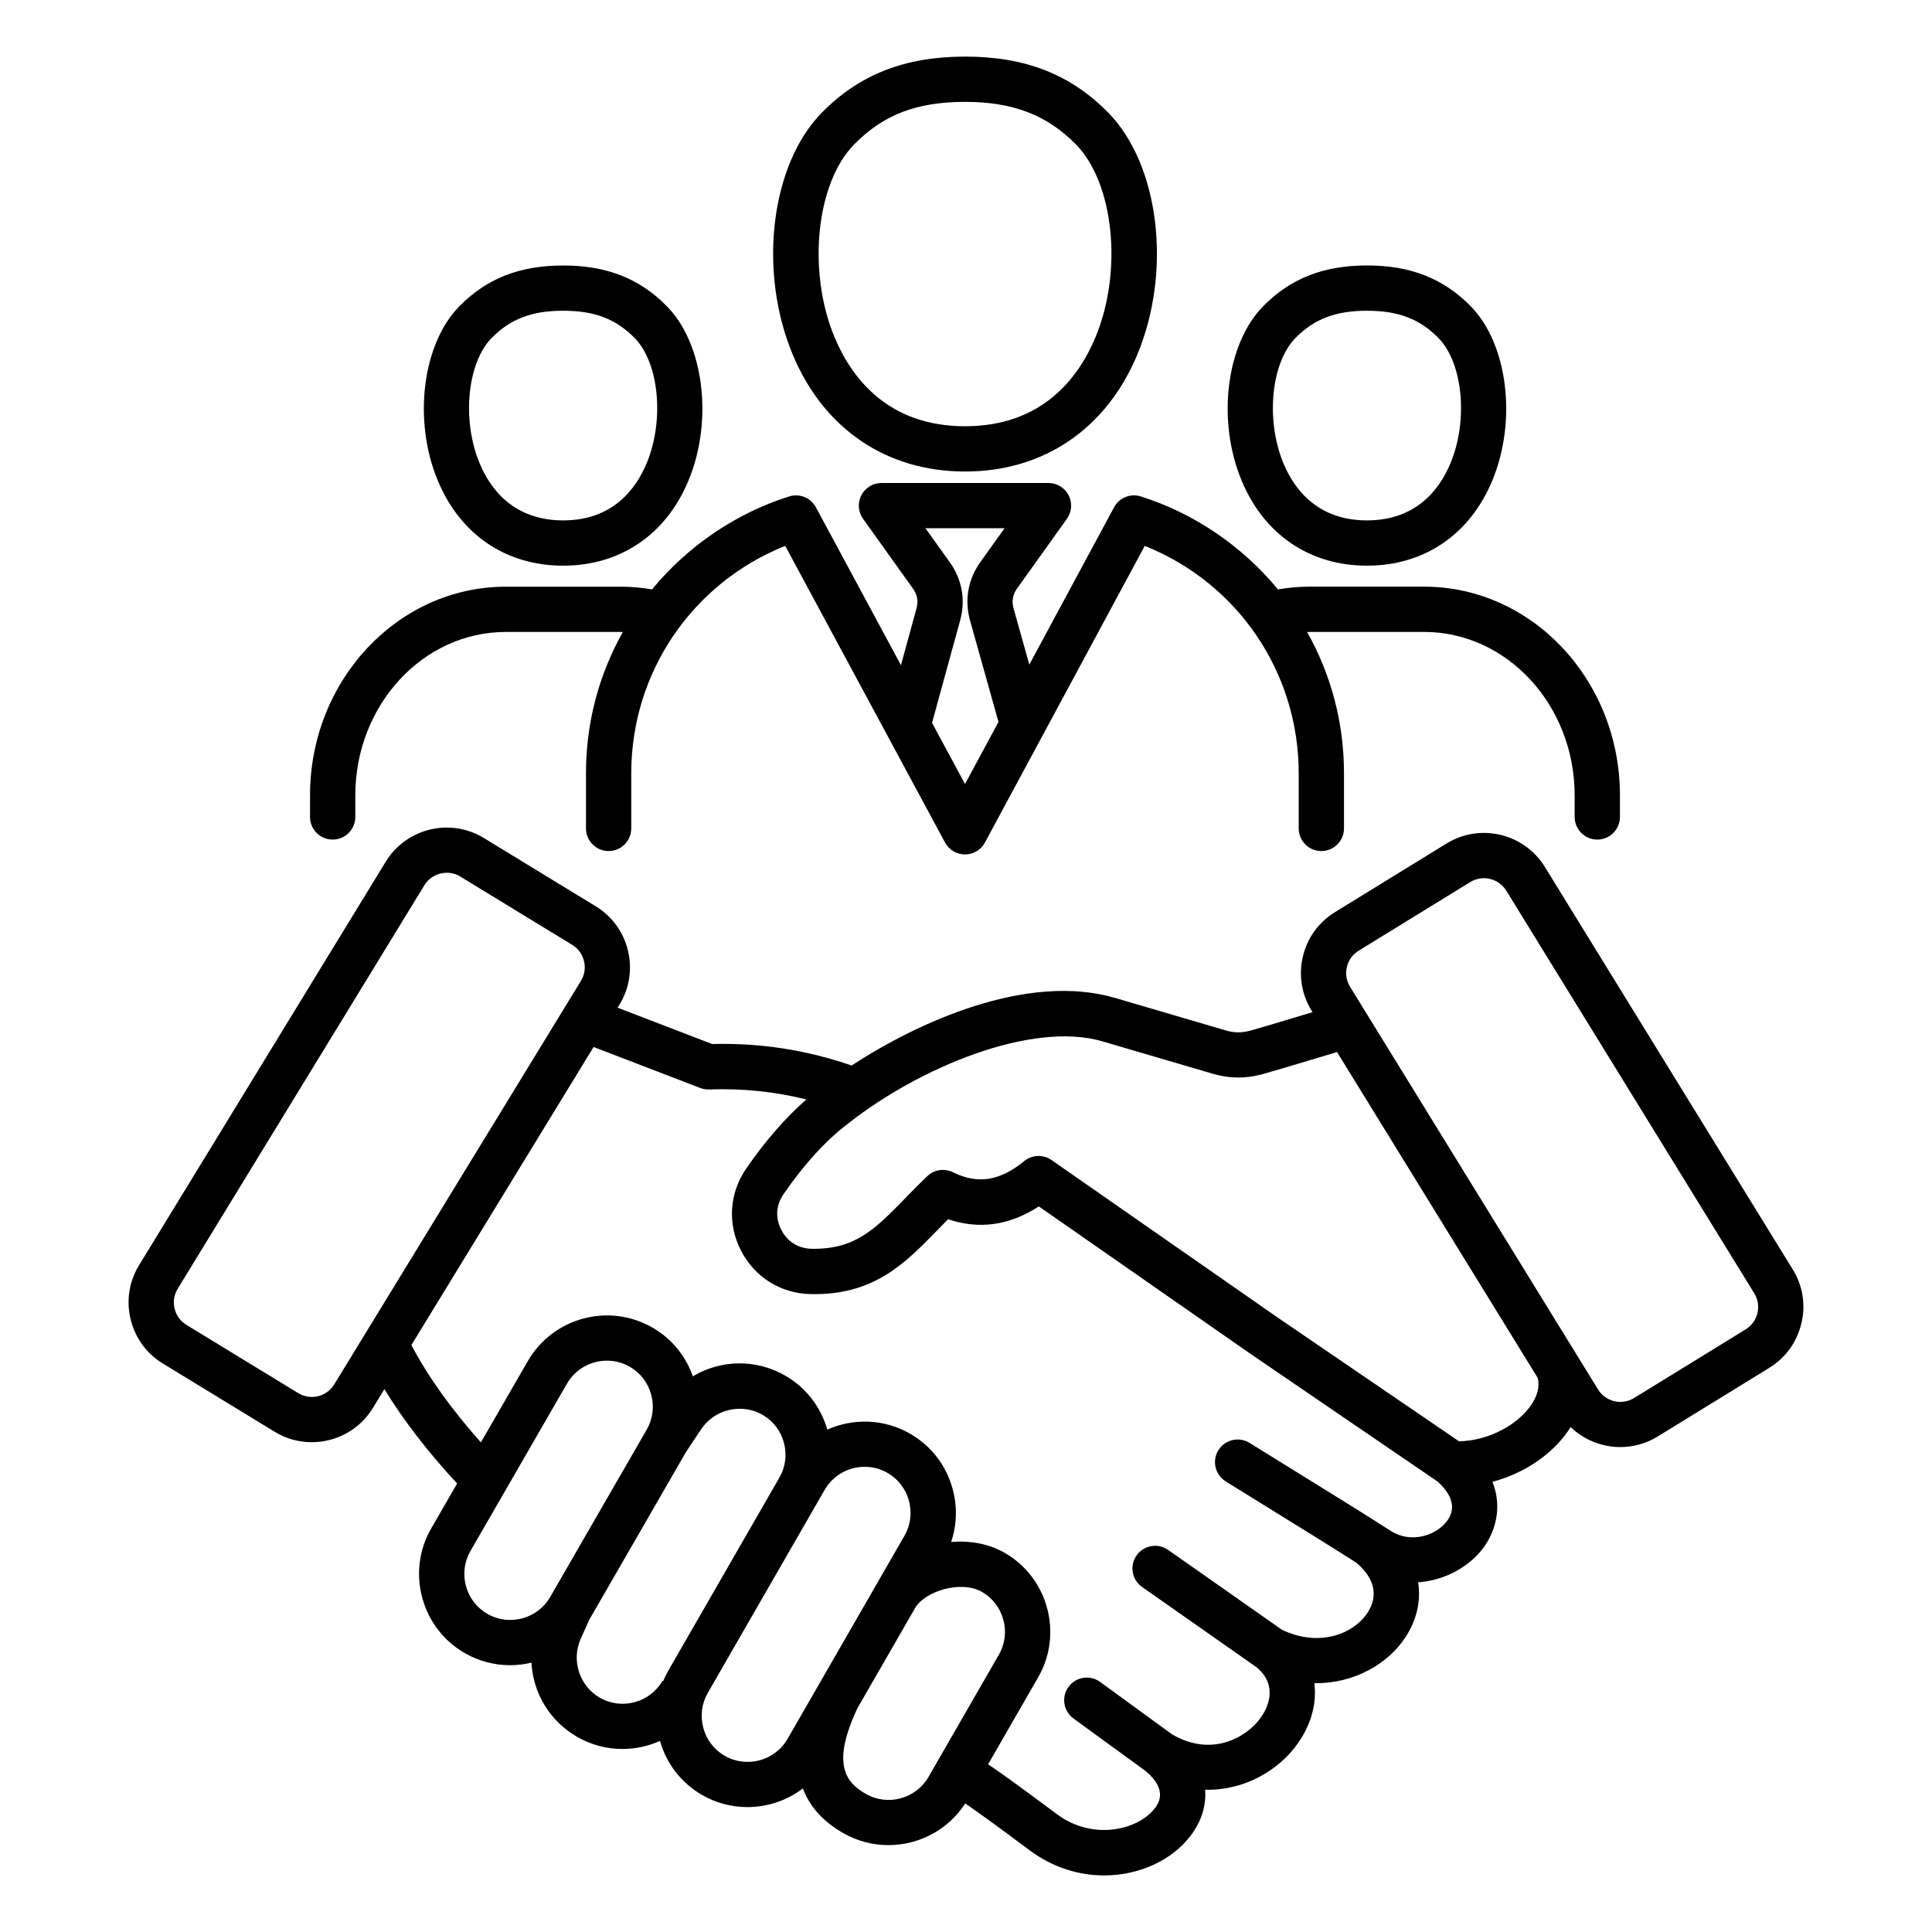 <svg id="Layer_1" enable-background="new 0 0 512 512" viewBox="0 0 512 512" xmlns="http://www.w3.org/2000/svg"><path d="m362.26 149.91c15.1 0 27.19-8.17 33.16-22.43 6.68-15.95 4.19-36.3-5.68-46.34-7.24-7.36-15.97-10.79-27.46-10.79-11.53 0-20.27 3.43-27.51 10.79-9.87 10.03-12.37 30.39-5.68 46.33 5.97 14.26 18.06 22.44 33.17 22.44zm-18.94-60.35c4.97-5.05 10.64-7.21 18.96-7.21 8.28 0 13.94 2.16 18.91 7.21 6.51 6.61 7.96 21.86 3.17 33.28-2.88 6.87-9.05 15.07-22.1 15.07s-19.23-8.19-22.11-15.07c-4.78-11.42-3.33-26.66 3.17-33.28zm-255.16 132.94c3.31 0 6-2.69 6-6v-5.72c0-23.88 17.9-43.31 39.9-43.31h30.35c.22 0 .43.01.65.02-6.41 11.4-9.77 24.16-9.77 37.43v14.62c0 3.31 2.69 6 6 6s6-2.69 6-6v-14.62c0-26.78 16.2-50.41 40.8-60.26l42.36 78.63c1.05 1.94 3.08 3.15 5.28 3.15s4.24-1.21 5.28-3.15l42.36-78.63c24.6 9.84 40.8 33.47 40.8 60.26v14.62c0 3.31 2.69 6 6 6s6-2.69 6-6v-14.62c0-13.27-3.36-26.03-9.77-37.43.22 0 .44-.02.65-.02h30.35c22 0 39.9 19.43 39.9 43.31v5.72c0 3.31 2.69 6 6 6s6-2.69 6-6v-5.72c0-30.5-23.28-55.31-51.9-55.31h-30.35c-2.81 0-5.62.25-8.38.73-9.46-11.49-22.23-20.18-36.34-24.64-2.75-.87-5.72.34-7.09 2.88l-22.46 41.69-4.17-14.88c-.54-1.93-.24-3.67.93-5.3l13.2-18.46c1.31-1.83 1.48-4.23.46-6.23-1.03-2-3.09-3.26-5.34-3.26h-44.26c-2.25 0-4.31 1.26-5.34 3.26s-.85 4.41.46 6.23l13.22 18.49c1.16 1.62 1.47 3.35.94 5.27l-4.12 15.03-22.54-41.84c-1.37-2.54-4.34-3.74-7.09-2.88-14.11 4.46-26.88 13.15-36.34 24.64-2.76-.48-5.57-.72-8.38-.72h-30.35c-28.62 0-51.9 24.81-51.9 55.31v5.72c0 3.31 2.69 5.99 6 5.99zm163.54-73.51-6.44-9h20.96l-6.41 8.96c-3.28 4.58-4.25 10.1-2.73 15.52l7.53 26.85-8.87 16.46-8.74-16.22 7.45-27.16c1.48-5.38.51-10.85-2.75-15.41zm-102.46.92c15.1 0 27.19-8.17 33.16-22.43 6.68-15.95 4.19-36.3-5.68-46.33-7.24-7.36-15.97-10.79-27.46-10.79-11.53 0-20.27 3.43-27.51 10.79-9.87 10.03-12.37 30.39-5.68 46.33 5.97 14.25 18.06 22.43 33.17 22.43zm-18.94-60.35c4.97-5.05 10.64-7.21 18.96-7.21 8.28 0 13.94 2.16 18.91 7.21 6.51 6.61 7.96 21.86 3.17 33.28-2.88 6.87-9.05 15.07-22.1 15.07s-19.23-8.19-22.11-15.07c-4.79-11.42-3.34-26.66 3.17-33.28zm125.45 35.4c20.76 0 37.38-11.25 45.6-30.87 9.3-22.2 5.93-50.42-7.67-64.25-9.96-10.13-22-14.84-37.9-14.84-15.94 0-28.01 4.72-37.97 14.84-13.6 13.83-16.98 42.05-7.68 64.25 8.23 19.62 24.85 30.87 45.62 30.87zm-29.38-86.7c7.76-7.89 16.56-11.26 29.41-11.26 12.63 0 21.68 3.47 29.34 11.26 10.12 10.29 12.48 33.73 5.16 51.2-4.49 10.72-14.13 23.5-34.53 23.5-20.41 0-30.05-12.78-34.55-23.51-7.31-17.46-4.95-40.91 5.17-51.19zm248.76 298.21-65.73-106.73c-5.47-8.89-17.16-11.67-26.05-6.2l-29.59 18.2c-4.3 2.64-7.31 6.81-8.48 11.74s-.36 10.01 2.28 14.31l.27.44c-1.49.45-3.01.91-4.51 1.36-4.15 1.26-8.45 2.56-11.91 3.52-2.33.64-4.31.63-6.62-.05l-29.21-8.58c-23.4-6.87-52.49 6.51-69.89 17.89-12.06-4.15-24.18-6.02-36.96-5.69l-25.06-9.63.51-.84c2.63-4.3 3.42-9.39 2.23-14.31-1.19-4.93-4.22-9.09-8.52-11.71l-29.65-18.1c-8.91-5.44-20.59-2.62-26.03 6.29l-65.37 106.93c-2.63 4.3-3.42 9.39-2.23 14.31 1.19 4.93 4.22 9.09 8.52 11.71l29.65 18.1c3.07 1.88 6.48 2.77 9.84 2.77 6.39 0 12.63-3.22 16.19-9.06l3.06-5c5.01 8.2 11.46 16.57 19.27 25.01l-6.86 11.89c-3.22 5.58-4.07 12.1-2.39 18.35s5.68 11.47 11.26 14.69c3.8 2.19 7.94 3.22 12.04 3.22 1.91 0 3.8-.24 5.65-.68.42 7.95 4.76 15.44 12.11 19.67 3.79 2.18 7.93 3.21 12.02 3.21 3.43 0 6.81-.74 9.93-2.13 1.74 6.09 5.69 11.17 11.16 14.32 3.79 2.18 7.93 3.21 12.02 3.21 5.28 0 10.46-1.73 14.7-4.94 1.77 4.8 5.32 8.75 10.65 11.81 3.79 2.18 7.93 3.21 12.02 3.21 7.99 0 15.77-3.96 20.35-11.05 3.04 2.09 8.05 5.69 16.31 11.86l.78.58c6.22 4.63 13.15 6.64 19.72 6.64 9.25 0 17.8-3.98 22.71-10.26 3.06-3.91 4.38-8.2 4.05-12.45 10.26.26 19.42-5 24.55-12.26 3.63-5.14 5.06-10.73 4.39-15.98 10.5.17 19.55-5.11 24.17-12.2 3.02-4.63 4.1-9.67 3.34-14.53 6.99-.47 13.46-4.06 17.2-9.03 3.3-4.38 5.16-10.86 2.5-17.6 7.58-2.01 14.61-6.38 19.19-12.32.56-.72 1.06-1.45 1.53-2.19 3.57 3.44 8.33 5.3 13.17 5.3 3.38 0 6.81-.9 9.89-2.8l29.59-18.2c4.3-2.64 7.31-6.81 8.48-11.74 1.21-4.91.4-9.99-2.24-14.28zm-386.56 30.42c-2 3.27-6.28 4.3-9.54 2.3l-29.65-18.1c-1.57-.96-2.67-2.48-3.11-4.29s-.15-3.67.81-5.24l65.38-106.95c1.31-2.14 3.6-3.32 5.94-3.32 1.23 0 2.48.33 3.61 1.02l29.65 18.1c1.57.96 2.67 2.48 3.11 4.29s.15 3.67-.81 5.24zm40.57 60.79c-2.8-1.62-4.82-4.24-5.66-7.4-.85-3.16-.42-6.44 1.19-9.24l25.58-44.35c2.26-3.91 6.37-6.1 10.6-6.1 2.06 0 4.16.52 6.07 1.63 2.8 1.62 4.82 4.24 5.66 7.4.84 3.14.43 6.41-1.17 9.2-.01.01-.02.03-.02.04l-25.58 44.35c-3.36 5.82-10.84 7.83-16.67 4.47zm29.79 22.22c-5.35-3.08-7.57-9.89-5.06-15.53l.14-.32c1.61-3.62 2.09-4.64 2.23-4.93l25.53-44.27c.55-.87 3.85-5.81 4.29-6.44 3.6-5.04 10.63-6.57 16.01-3.48 2.81 1.61 4.82 4.24 5.67 7.4.85 3.15.43 6.43-1.18 9.23l-29.42 51.12c-.53.92-.99 1.87-1.39 2.84l-.18-.1c-3.34 5.82-10.81 7.83-16.64 4.48zm33.12 15.4c-2.81-1.61-4.82-4.24-5.67-7.4s-.43-6.44 1.18-9.24l29.42-51.11c0-.01.01-.01.01-.02l1.56-2.7c2.26-3.92 6.37-6.11 10.6-6.11 2.06 0 4.15.52 6.06 1.62 2.81 1.61 4.82 4.24 5.67 7.4s.43 6.44-1.18 9.24l-30.98 53.83c-3.36 5.83-10.84 7.85-16.67 4.49zm37.37 10.08c-5.28-3.03-9.18-7.89-2.15-22.76l15.22-26.44c2.59-4.5 12.2-7.49 17.74-4.31 2.81 1.61 4.82 4.24 5.67 7.39s.43 6.44-1.18 9.24l-18.64 32.38c-3.35 5.84-10.83 7.86-16.66 4.5zm154.04-72.27c-2.98 3.95-9.66 5.95-14.85 2.62-8.28-5.3-16.76-10.54-24.96-15.6-4.17-2.57-8.33-5.15-12.49-7.74-2.81-1.75-6.51-.89-8.27 1.92-1.75 2.81-.89 6.51 1.92 8.27 4.17 2.6 8.35 5.18 12.53 7.76 7.25 4.48 14.72 9.09 22.04 13.75 4.89 4.08 5.98 8.79 3.06 13.26-3.75 5.76-12.95 9.25-22.71 4.55l-30.17-21.16c-2.71-1.9-6.46-1.24-8.36 1.47s-1.25 6.46 1.47 8.36l30.35 21.28c5.94 5.02 2.77 10.97 1.12 13.31-3.69 5.22-12.98 10.67-23.56 4.44l-19.03-13.87c-2.68-1.95-6.43-1.36-8.38 1.31-1.95 2.68-1.36 6.43 1.32 8.38l19.11 13.92c6.14 5.13 3.26 8.82 2.3 10.04-4.26 5.44-16.14 8.59-25.82 1.39l-.77-.58c-7.97-5.95-13.64-10.06-17.45-12.64l13.26-23.04c3.21-5.58 4.05-12.1 2.37-18.35s-5.69-11.46-11.28-14.67c-4.18-2.4-9.19-3.27-14.15-2.85 1.52-4.49 1.68-9.33.41-14.02-1.69-6.25-5.69-11.46-11.28-14.67-6.97-4.01-15.12-4.14-21.95-1.09-1.74-6.09-5.69-11.17-11.17-14.32-7.85-4.51-17.16-4.17-24.46.2-1.92-5.46-5.65-10.01-10.69-12.91-11.56-6.66-26.38-2.67-33.05 8.88l-12.43 21.54c-7.84-8.81-14.02-17.45-18.42-25.79l48.29-79 28.24 10.86c.76.29 1.56.43 2.37.4 8.87-.32 17.38.56 25.77 2.64-5.51 4.83-10.85 10.95-15.91 18.28-4.51 6.54-5.05 14.66-1.43 21.74 3.62 7.07 10.52 11.4 18.46 11.57 16.76.37 24.98-8.09 33.71-17.05.89-.92 1.8-1.85 2.74-2.79 8.21 2.79 16.27 1.65 24.05-3.39l56.24 39.17 49.43 33.74c2.87 2.58 5.52 6.45 2.48 10.48zm21.78-30.03c-4.04 5.23-11.65 8.81-18.6 8.87l-48.28-32.95-59.7-41.58c-2.2-1.53-5.15-1.42-7.23.28-6.47 5.29-12.3 6.21-18.9 2.96-2.26-1.11-4.98-.7-6.8 1.05-2.09 2-3.98 3.94-5.81 5.81-8.02 8.24-13.3 13.64-24.84 13.42-3.56-.08-6.42-1.87-8.04-5.04s-1.4-6.53.62-9.46c5.53-8.01 11.32-14.33 17.2-18.76.03-.03.07-.05.1-.08 18.56-14.6 48.42-27.14 67.23-21.62l29.2 8.58c4.43 1.3 8.76 1.34 13.21.1 3.59-1 7.96-2.32 12.18-3.59 2.54-.77 5.13-1.55 7.55-2.26l53.18 86.35c.77 3.09-.78 5.98-2.27 7.92zm60.5-25.09c-.43 1.81-1.53 3.34-3.1 4.3l-29.59 18.2c-3.26 2.01-7.54.98-9.55-2.27l-65.73-106.73c-.96-1.57-1.26-3.42-.83-5.23s1.53-3.34 3.1-4.3l29.59-18.2c3.26-2 7.54-.98 9.55 2.27l65.73 106.73c.96 1.57 1.26 3.42.83 5.23z"/></svg>